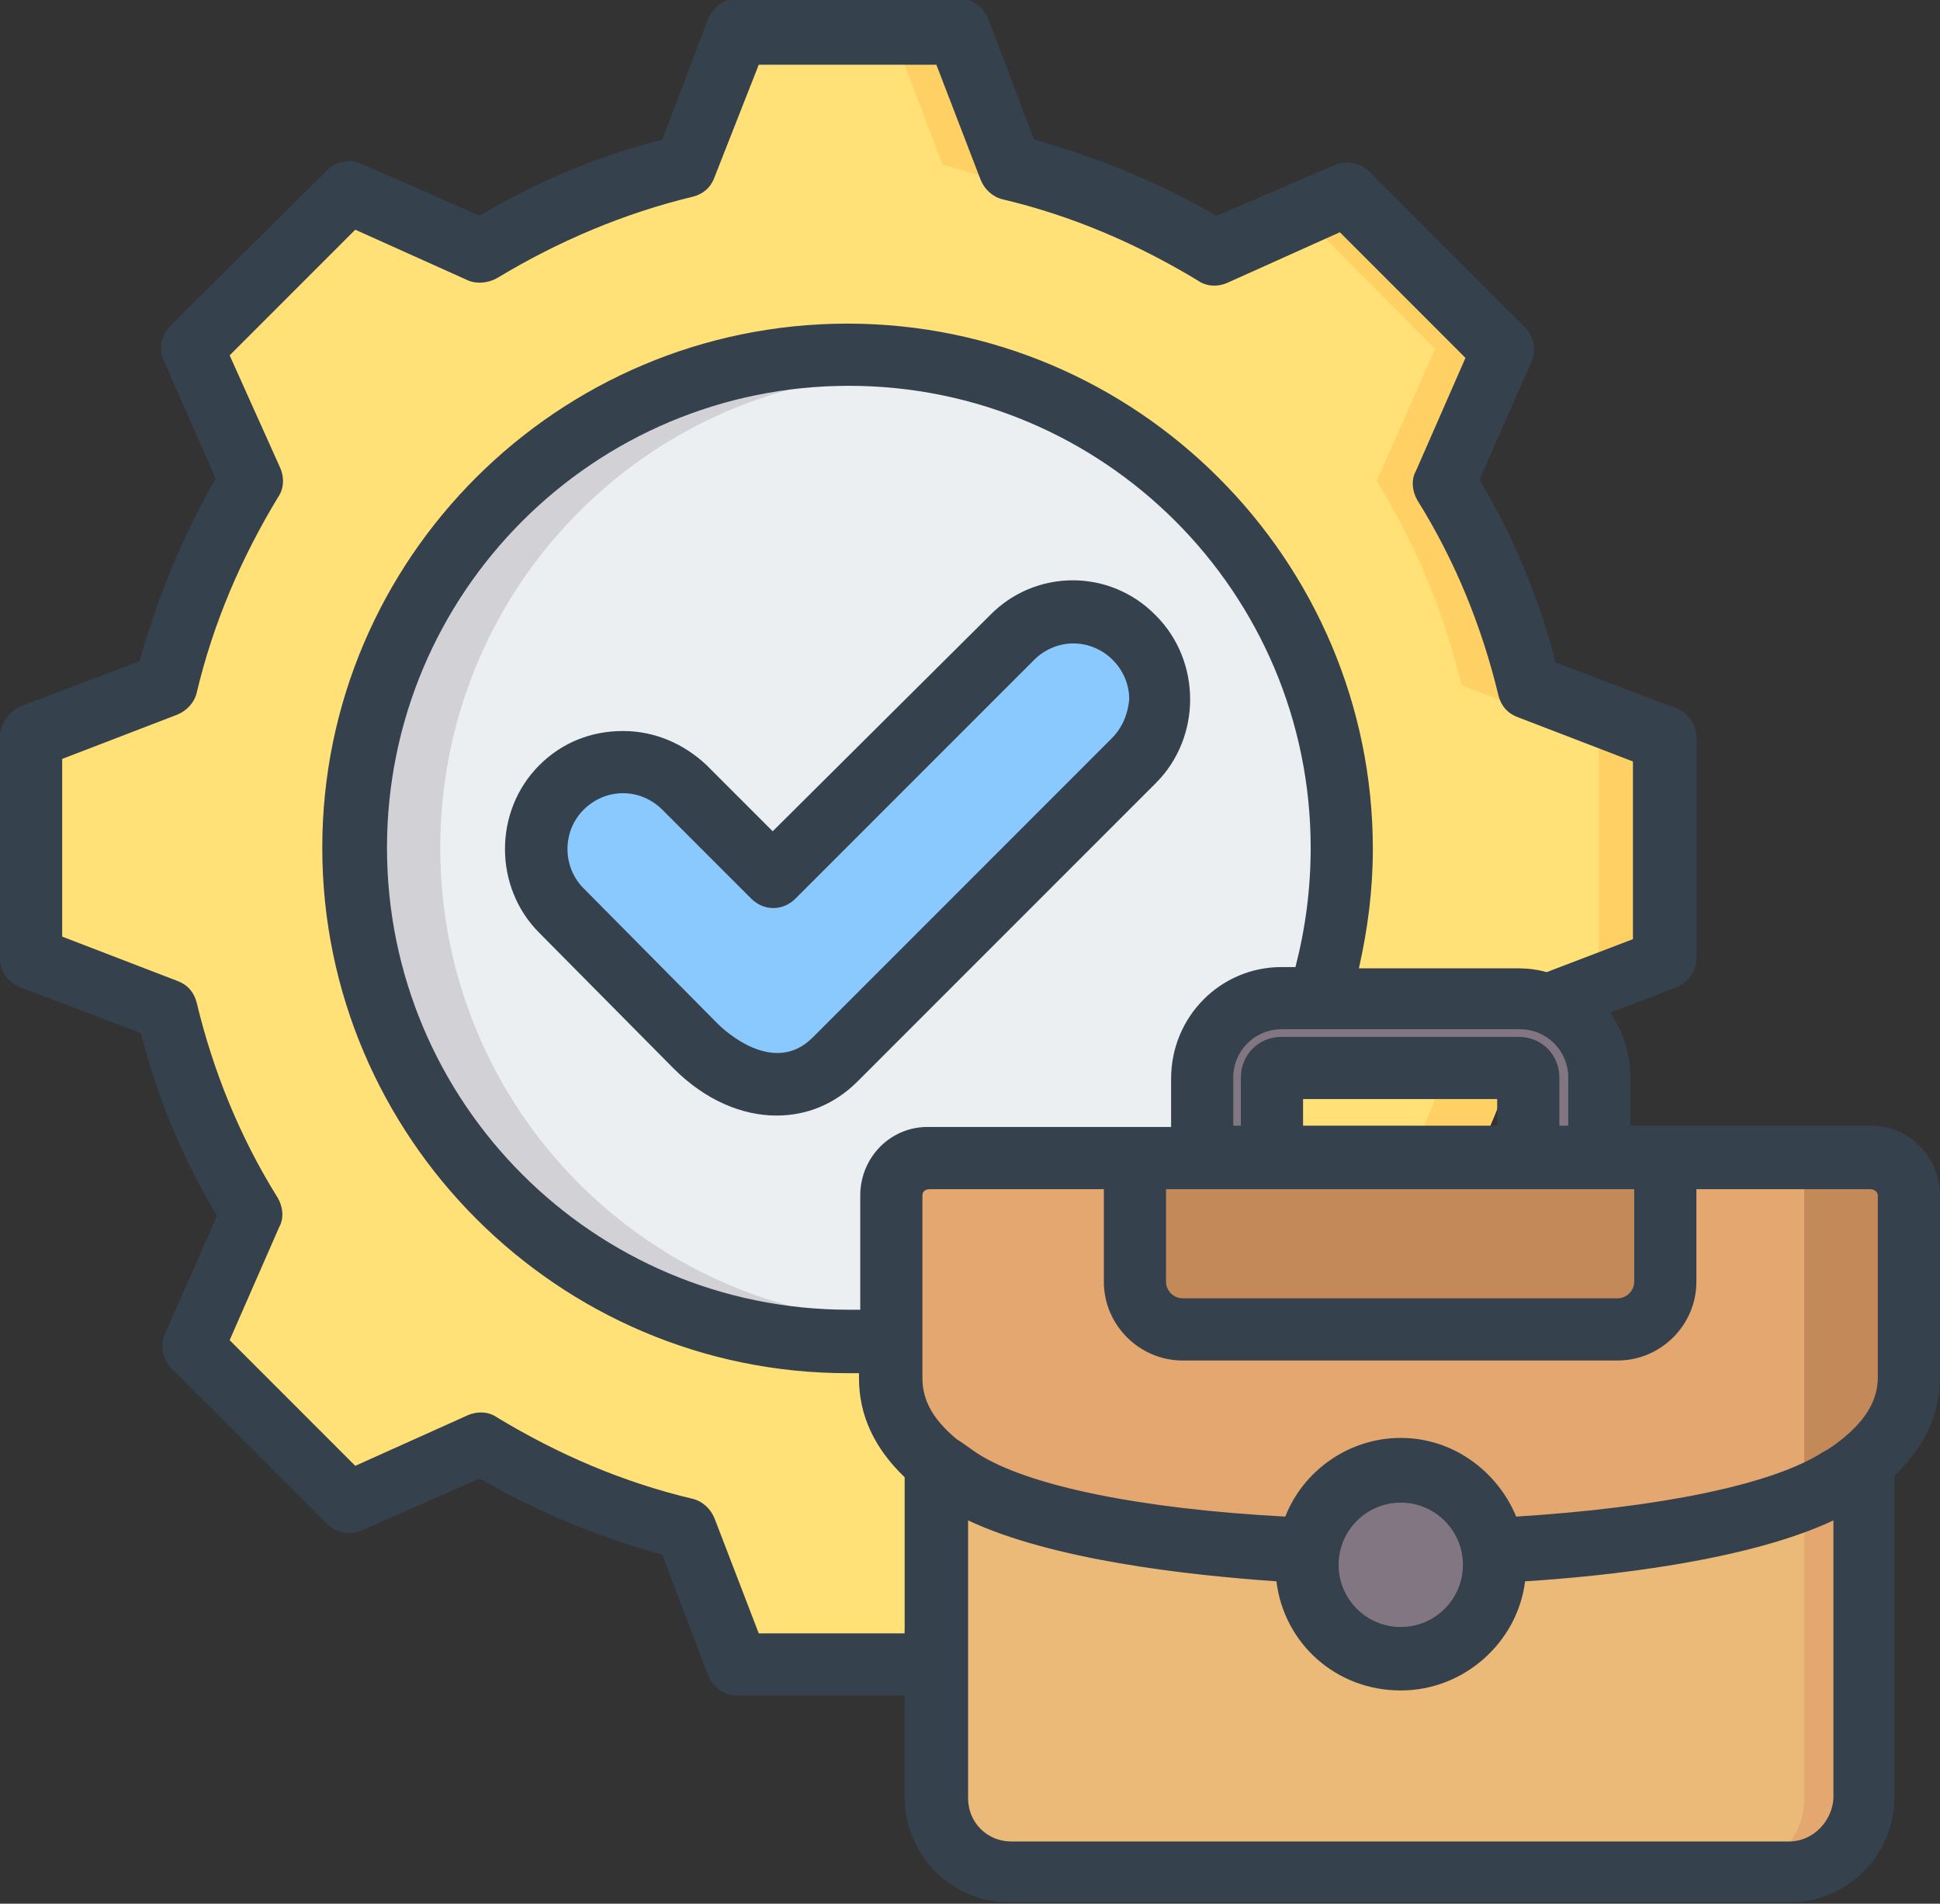 <?xml version="1.0" encoding="utf-8"?>
<!-- Generator: Adobe Illustrator 25.0.0, SVG Export Plug-In . SVG Version: 6.00 Build 0)  -->
<svg version="1.1" id="Layer_1" xmlns="http://www.w3.org/2000/svg" xmlns:xlink="http://www.w3.org/1999/xlink" x="0px" y="0px"
	 viewBox="0 0 152.9 150" style="enable-background:new 0 0 152.9 150;" xml:space="preserve">
<rect x="0" y="0" width="152.9" height="150" fill="#333333" stroke="none"/>
<style type="text/css">
	.st0{fill-rule:evenodd;clip-rule:evenodd;fill:#FFE177;}
	.st1{fill-rule:evenodd;clip-rule:evenodd;fill:#FFD064;}
	.st2{fill-rule:evenodd;clip-rule:evenodd;fill:#ECEFF1;}
	.st3{fill-rule:evenodd;clip-rule:evenodd;fill:#D1D1D6;}
	.st4{fill-rule:evenodd;clip-rule:evenodd;fill:#8AC9FE;}
	.st5{fill-rule:evenodd;clip-rule:evenodd;fill:#ECBA78;}
	.st6{fill-rule:evenodd;clip-rule:evenodd;fill:#837683;}
	.st7{fill-rule:evenodd;clip-rule:evenodd;fill:#685E68;}
	.st8{fill-rule:evenodd;clip-rule:evenodd;fill:#E3A76F;}
	.st9{fill-rule:evenodd;clip-rule:evenodd;fill:#C48958;}
	.st10{fill-rule:evenodd;clip-rule:evenodd;fill:#35414D;}
</style>
<g>
	<g>
		<g>
			<g>
				<path class="st0" d="M79.6,13.1c5.7,1.4,11.1,3.6,16.1,6.7l10.4-4.6l12.3,12.3l-4.6,10.4c3.1,5,5.3,10.4,6.7,16.1l10.7,4.1v17.4
					l-10.7,4.1c-1.4,5.7-3.6,11.1-6.7,16.1l4.6,10.4l-12.3,12.3l-10.4-4.6c-5,3.1-10.4,5.3-16.1,6.7l-4.1,10.7H58.1L54,120.5
					c-5.7-1.4-11.1-3.6-16.1-6.7l-10.4,4.6l-12.3-12.3l4.6-10.4c-3.1-5-5.3-10.4-6.7-16.1L2.5,75.5V58.1L13.1,54
					c1.4-5.7,3.6-11.1,6.7-16.1l-4.6-10.4l12.3-12.3l10.4,4.6c5-3.1,10.4-5.3,16.1-6.7l4.1-10.7h17.4L79.6,13.1z"/>
			</g>
			<g>
				<path class="st1" d="M37.9,113.8l-10.4,4.6l-1.6-1.6l9.8-4.3C36.4,113,37.2,113.4,37.9,113.8z M79.6,13.1
					c5.6,1.3,11,3.5,15.9,6.5c0.1,0,0.1,0.1,0.2,0.1l-3,1.3c-5-3.1-12.7-6.6-18.4-8L70.3,2.5h5.3L79.6,13.1z M25.9,16.8l1.6-1.6
					l10.4,4.6c-0.8,0.4-1.5,0.9-2.3,1.3L25.9,16.8z M102.5,16.8l3.6-1.6l12.3,12.3l-4.6,10.4c3.1,5,5.3,10.4,6.7,16.1l10.7,4.1v17.4
					l-10.7,4.1c-1.4,5.7-3.6,11.1-6.7,16.1l4.6,10.4l-12.3,12.3l-3.6-1.6l10.7-10.7l-4.6-10.4c3.1-5,5.3-10.4,6.7-16.1l10.7-4.1
					V58.1L115.2,54c-1.4-5.7-3.6-11.1-6.7-16.1l4.6-10.4L102.5,16.8z M95.5,114c-4.9,3-10.3,5.2-15.9,6.5l-4.1,10.7h-5.3l4.1-10.7
					c5.7-1.4,13.4-4.9,18.4-8l3,1.3C95.6,113.9,95.6,113.9,95.5,114z"/>
			</g>
			<g>
				<ellipse class="st2" cx="66.8" cy="66.8" rx="37.4" ry="37.4"/>
			</g>
			<g>
				<path class="st3" d="M66.8,29.4c0.9,0,1.8,0,2.6,0.1C50,30.8,34.7,47,34.7,66.8c0,19.8,15.3,36,34.8,37.3
					c-0.9,0.1-1.7,0.1-2.6,0.1c-20.7,0-37.4-16.7-37.4-37.4S46.2,29.4,66.8,29.4z"/>
			</g>
		</g>
		<g>
			<path class="st4" d="M44.2,62.1c2.7-2.7,7-2.7,9.7,0l7,7l18.8-18.8c2.7-2.7,7-2.7,9.7,0v0c2.7,2.7,2.7,7,0,9.7L65.9,83.4
				c-3.4,3.4-8,2-11-1L44.2,71.8C41.6,69.1,41.6,64.7,44.2,62.1L44.2,62.1z"/>
		</g>
		<g>
			<g>
				<path class="st5" d="M146.9,110.3v31.4c0,3.2-2.6,5.9-5.9,5.9H79.7c-3.2,0-5.9-2.6-5.9-5.9v-31.4L146.9,110.3z"/>
			</g>
			<g>
				<path class="st6" d="M100.2,92.6l-5.6,0v-7.7c0-3.5,2.8-6.3,6.3-6.3h18.8c3.5,0,6.3,2.8,6.3,6.3v7.7l-5.6,0v-7.7
					c0-0.4-0.3-0.7-0.7-0.7H101c-0.4,0-0.7,0.3-0.7,0.7L100.2,92.6L100.2,92.6z"/>
			</g>
			<g>
				<path class="st7" d="M100.2,92.6l-5.6,0v0h3.2v-7.7c0-0.4,0.3-0.7,0.7-0.7h2.3c-0.4,0-0.7,0.3-0.7,0.7L100.2,92.6z M117.4,78.6
					h2.3c3.5,0,6.3,2.8,6.3,6.3v7.7l-2.3,0v-7.7C123.7,81.5,120.8,78.6,117.4,78.6z"/>
			</g>
			<g>
				<path class="st8" d="M146.9,110.3v31.4c0,3.2-2.6,5.9-5.9,5.9h-4.7c3.2,0,5.9-2.6,5.9-5.9v-31.4H146.9z"/>
			</g>
			<g>
				<path class="st8" d="M75.6,116.6c-0.6-0.4-1.3-0.8-1.8-1.3c-2.1-1.7-3.6-3.9-3.6-6.7V94.2c0-1.7,1.4-3,3-3h74.2c1.7,0,3,1.4,3,3
					v14.3c0,2.8-1.5,5-3.6,6.7c-0.6,0.5-1.2,0.9-1.8,1.3C132.8,124.3,87.8,124.3,75.6,116.6L75.6,116.6z"/>
			</g>
			<g>
				<path class="st9" d="M131.3,91.2H89.4v9.8c0,2.1,1.7,3.8,3.8,3.8h34.4c2.1,0,3.8-1.7,3.8-3.8L131.3,91.2z"/>
			</g>
			<g>
				<path class="st9" d="M142.2,91.2h5.2c1.7,0,3,1.4,3,3v14.3c0,2.8-1.5,5-3.6,6.7c-0.6,0.5-1.2,0.9-1.8,1.3
					c-0.8,0.5-1.8,1-2.8,1.4V91.2z"/>
			</g>
			<g>
				<path class="st6" d="M117.7,123.3c0,4.1-3.3,7.4-7.4,7.4s-7.4-3.3-7.4-7.4c0-4.1,3.3-7.4,7.4-7.4
					C114.4,115.9,117.7,119.2,117.7,123.3z"/>
			</g>
			<g>
				<path class="st7" d="M117.7,123.3c0,4.1-3.3,7.4-7.4,7.4c-0.4,0-0.8,0-1.2-0.1c3.5-0.6,6.2-3.6,6.2-7.3c0-3.7-2.7-6.7-6.2-7.3
					c0.4-0.1,0.8-0.1,1.2-0.1C114.4,115.9,117.7,119.2,117.7,123.3z"/>
			</g>
		</g>
	</g>
	<g>
		<path class="st10" d="M141,145.1H79.7c-1.9,0-3.4-1.5-3.4-3.4v-21.9c6.6,3.1,17.1,4.3,24.3,4.8c0.6,4.9,4.7,8.6,9.8,8.6
			c5,0,9.2-3.8,9.8-8.6c6.4-0.4,17.5-1.6,24.3-4.8v21.9C144.4,143.5,142.9,145.1,141,145.1L141,145.1z M59.8,128.7h11.5v-12.3
			c-2.4-2.3-3.6-4.9-3.6-7.8v-0.4c-0.3,0-0.6,0-0.9,0c-22.8,0-41.4-18.6-41.4-41.4S44,25.5,66.8,25.5c22.8,0,41.4,18.6,41.4,41.4
			c0,3.2-0.4,6.3-1.1,9.4h12.6c0.7,0,1.5,0.1,2.2,0.3l6.8-2.6v-14l-9.1-3.5c-0.8-0.3-1.3-0.9-1.5-1.7c-1.3-5.4-3.4-10.6-6.4-15.4
			c-0.4-0.7-0.5-1.6-0.1-2.3l3.9-8.9l-9.9-9.9l-8.9,4c-0.7,0.3-1.6,0.3-2.3-0.2c-4.8-2.9-9.9-5.1-15.4-6.4c-0.8-0.2-1.4-0.8-1.7-1.5
			l-3.5-9.1h-14L56.3,14c-0.3,0.8-0.9,1.3-1.7,1.5C49.2,16.8,44,19,39.2,21.9c-0.7,0.4-1.6,0.5-2.3,0.2l-8.9-4L18.1,28l4,8.9
			c0.3,0.7,0.3,1.6-0.2,2.3c-2.9,4.8-5.1,9.9-6.4,15.4c-0.2,0.8-0.8,1.4-1.5,1.7l-9.1,3.5v14l9.1,3.5c0.8,0.3,1.3,0.9,1.5,1.7
			c1.3,5.4,3.4,10.6,6.4,15.4c0.4,0.7,0.5,1.6,0.1,2.3l-3.9,8.9l9.9,9.9l8.9-4c0.7-0.3,1.6-0.3,2.3,0.2c4.8,2.9,9.9,5.1,15.4,6.4
			c0.8,0.2,1.4,0.8,1.7,1.5L59.8,128.7z M122.9,88.7v-3.8c0-1.8-1.4-3.2-3.2-3.2H101c-1.8,0-3.2,1.4-3.2,3.2v3.8h-0.6v-3.8
			c0-2.1,1.7-3.8,3.8-3.8h18.8c2.1,0,3.8,1.7,3.8,3.8v3.8H122.9z M128.8,93.7v7.3c0,0.7-0.6,1.3-1.3,1.3H93.2
			c-0.7,0-1.3-0.6-1.3-1.3v-7.3H128.8z M118,88.7h-15.3v-2.1H118V88.7z M67.8,94.2v9c-0.3,0-0.6,0-0.9,0
			c-20.1,0-36.4-16.3-36.4-36.4s16.3-36.4,36.4-36.4c20.1,0,36.4,16.3,36.4,36.4c0,3.2-0.4,6.3-1.2,9.4H101c-4.8,0-8.7,3.9-8.7,8.8
			v3.8h-19C70.2,88.7,67.8,91.2,67.8,94.2L67.8,94.2z M115.3,123.3c0-2.7-2.2-4.9-4.9-4.9c-2.7,0-4.9,2.2-4.9,4.9
			c0,2.7,2.2,4.9,4.9,4.9C113.1,128.2,115.3,126,115.3,123.3z M148,94.2v14.3c0,1.8-0.9,3.3-2.7,4.8c-0.5,0.4-1,0.8-1.6,1.1
			c-4,2.6-13,4.4-24.2,5.1c-1.5-3.6-5-6.2-9.1-6.2c-4.1,0-7.7,2.6-9.1,6.2C90,118.9,81,117.1,77,114.5c-0.6-0.4-1.1-0.8-1.6-1.1
			c-1.8-1.5-2.7-3-2.7-4.8V94.2c0-0.3,0.2-0.5,0.6-0.5h13.7v7.3c0,3.4,2.8,6.2,6.2,6.2h34.3c3.4,0,6.2-2.8,6.2-6.2v-7.3h13.7
			C147.7,93.7,148,93.9,148,94.2L148,94.2z M147.5,88.7h-19v-3.8c0-1.9-0.6-3.7-1.6-5.1l5.2-2c1-0.4,1.6-1.3,1.6-2.3V58.1
			c0-1-0.6-1.9-1.6-2.3l-9.5-3.6c-1.3-5.1-3.3-9.9-6-14.4l4.1-9.3c0.4-0.9,0.2-2-0.5-2.7l-12.3-12.3c-0.7-0.7-1.8-0.9-2.7-0.5
			L95.9,17c-4.5-2.6-9.4-4.6-14.4-6l-3.6-9.5c-0.4-1-1.3-1.6-2.3-1.6H58.1c-1,0-1.9,0.6-2.3,1.6L52.2,11c-5.1,1.3-9.9,3.3-14.4,6
			l-9.3-4.1c-0.9-0.4-2-0.2-2.7,0.5L13.4,25.7c-0.7,0.7-0.9,1.8-0.5,2.7l4.1,9.3c-2.6,4.5-4.6,9.4-6,14.4l-9.5,3.6
			C0.6,56.2,0,57.1,0,58.1v17.4c0,1,0.6,1.9,1.6,2.3l9.5,3.6c1.3,5.1,3.3,9.9,6,14.4l-4.1,9.3c-0.4,0.9-0.2,2,0.5,2.7l12.3,12.3
			c0.7,0.7,1.8,0.9,2.7,0.5l9.3-4.1c4.5,2.6,9.3,4.6,14.4,6l3.6,9.5c0.4,1,1.3,1.6,2.3,1.6h13.2v8c0,4.6,3.7,8.3,8.3,8.3H141
			c4.6,0,8.3-3.7,8.3-8.3v-25.3c2.4-2.3,3.6-4.9,3.6-7.8V94.2C152.9,91.2,150.5,88.7,147.5,88.7L147.5,88.7z M87.6,58.2L64.1,81.7
			c-3.1,3.2-7.1-0.6-7.5-1L46,70c-1.7-1.7-1.7-4.5,0-6.2c0.8-0.8,1.9-1.3,3.1-1.3c1.2,0,2.3,0.5,3.1,1.3l7,7c1,1,2.5,1,3.5,0
			l18.8-18.8c0.8-0.8,1.9-1.3,3.1-1.3c1.2,0,2.3,0.5,3.1,1.3c0.8,0.8,1.3,1.9,1.3,3.1C88.9,56.2,88.5,57.3,87.6,58.2z M91.1,48.5
			c3.6,3.6,3.6,9.6,0,13.2L67.6,85.2c-1.8,1.8-4,2.7-6.4,2.7c-2.7,0-5.6-1.2-8.1-3.7L42.5,73.5c-3.6-3.6-3.6-9.6,0-13.2
			c1.8-1.8,4.1-2.7,6.6-2.7s4.8,1,6.6,2.7l5.2,5.2L78,48.5C81.6,44.8,87.5,44.8,91.1,48.5L91.1,48.5z"/>
	</g>
</g>
</svg>
